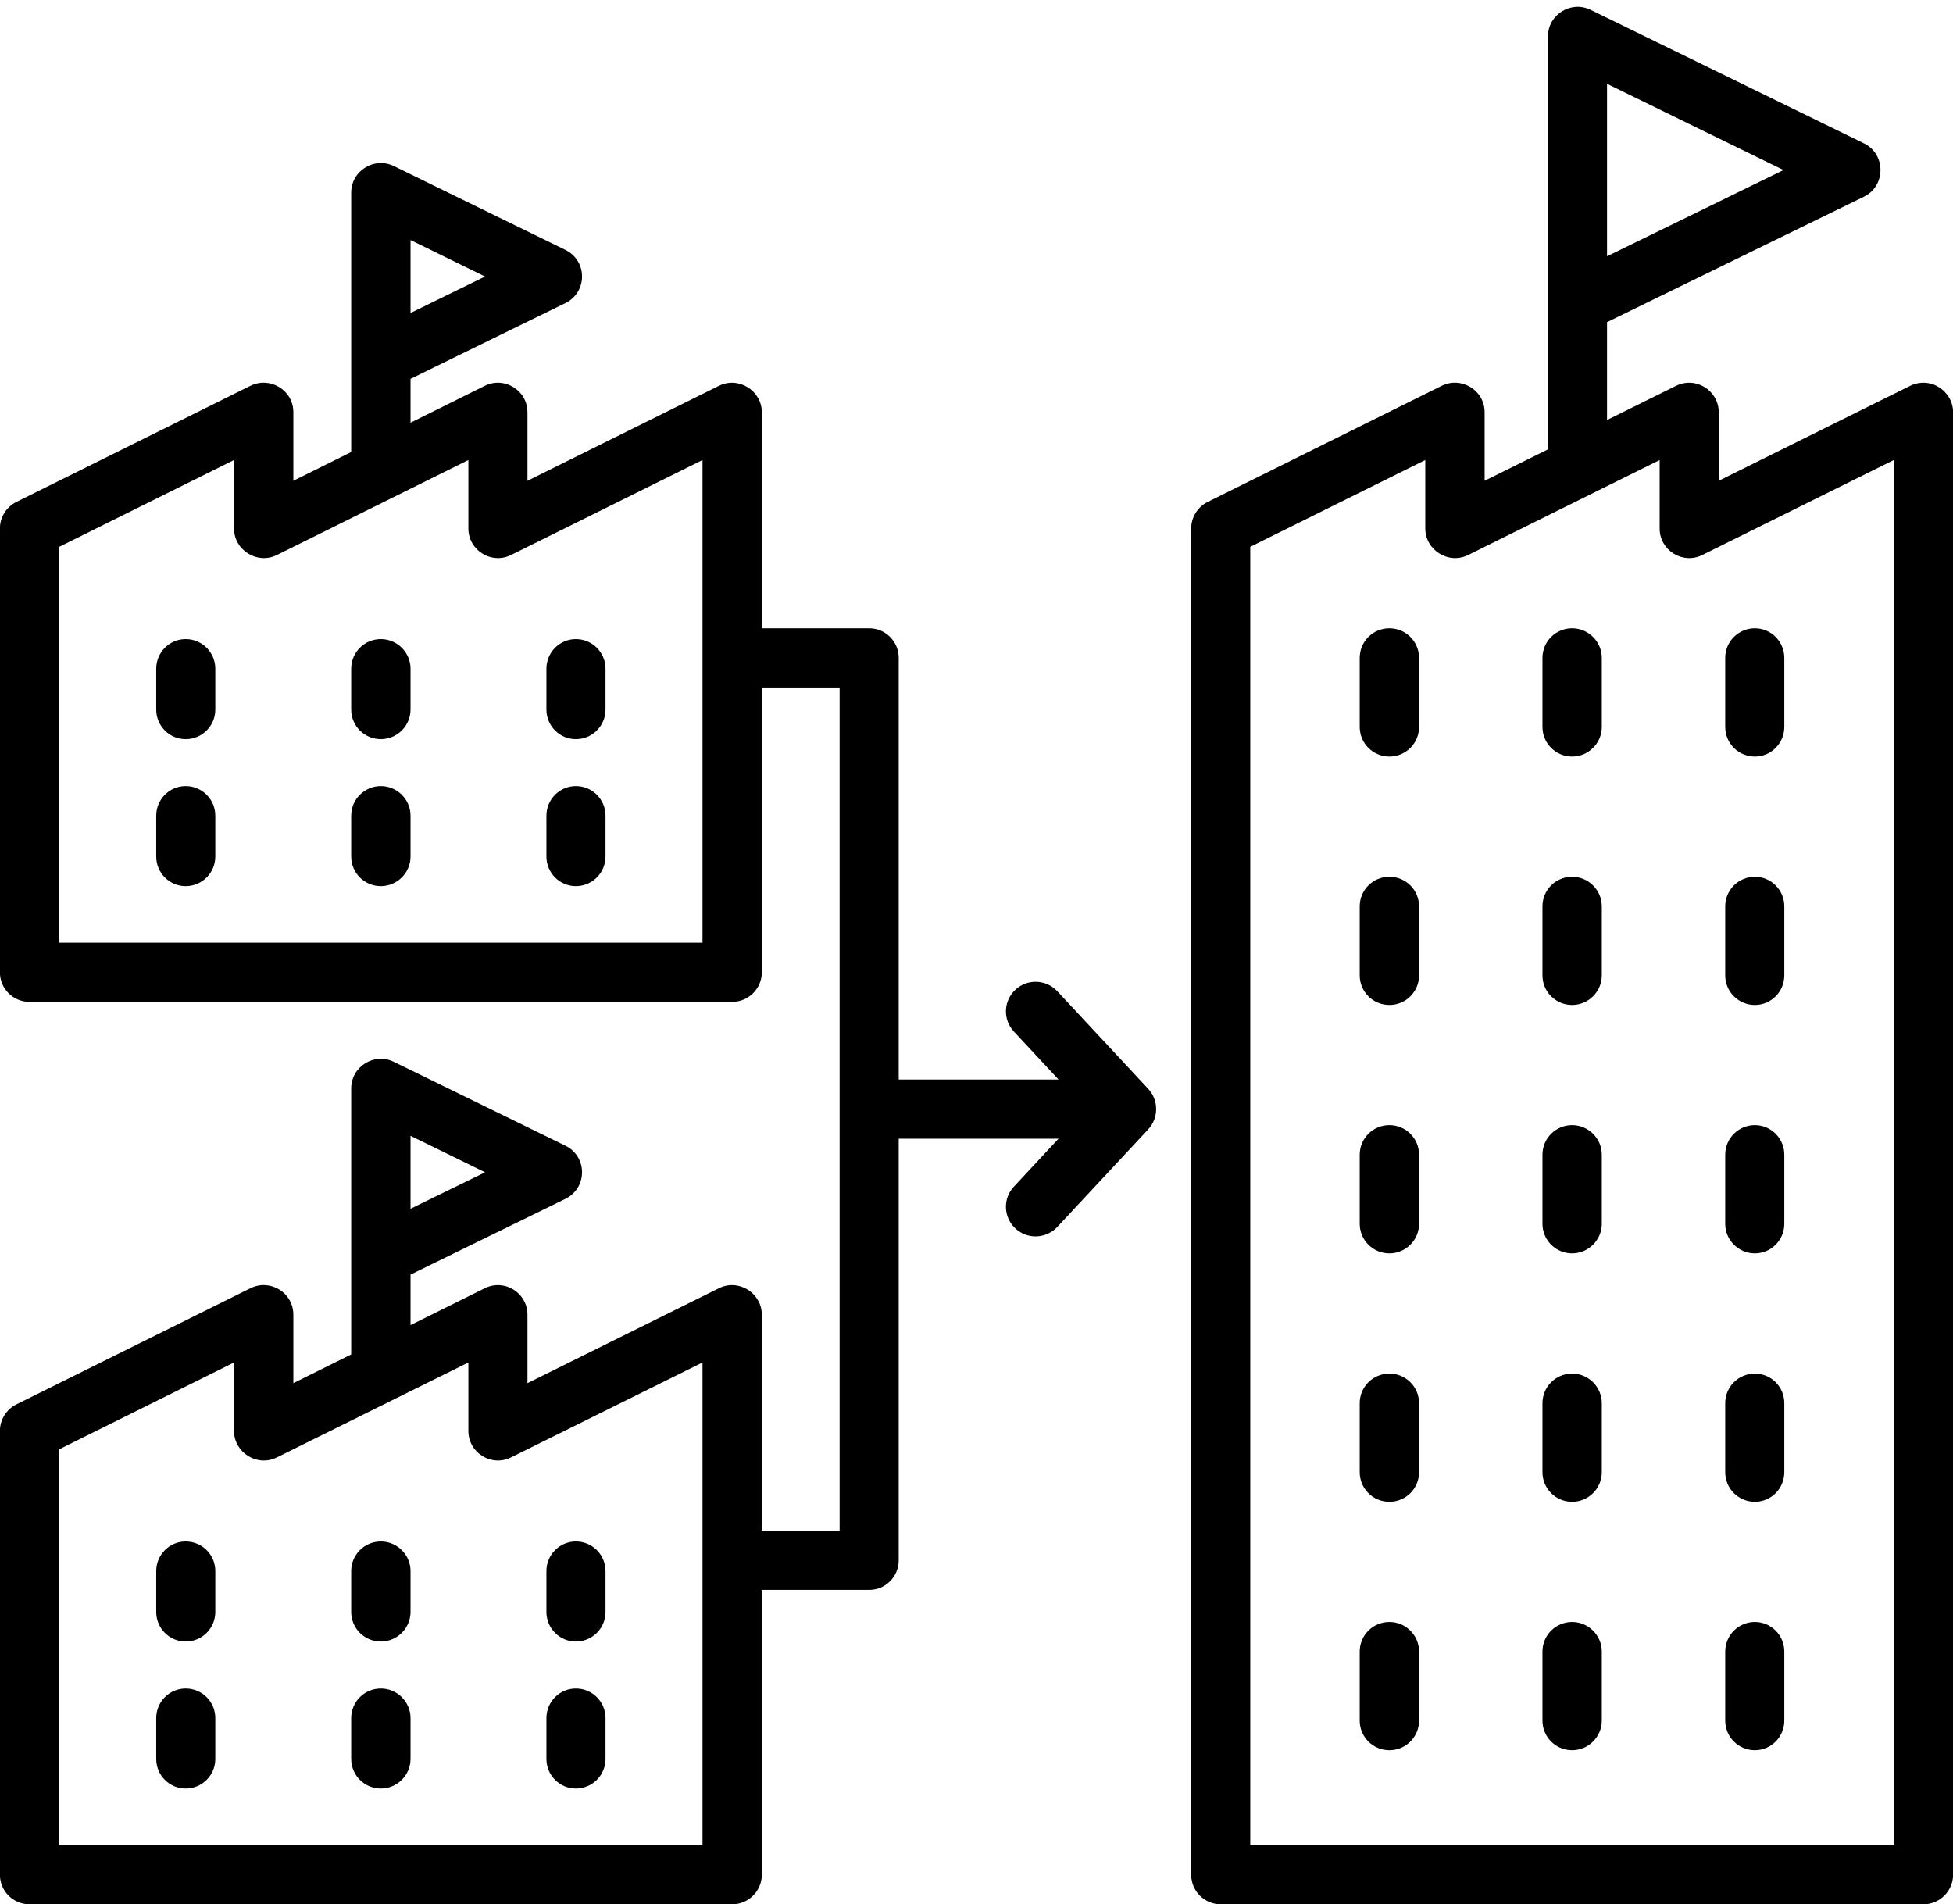<?xml version="1.0" encoding="UTF-8"?>
<!DOCTYPE svg PUBLIC '-//W3C//DTD SVG 1.0//EN'
          'http://www.w3.org/TR/2001/REC-SVG-20010904/DTD/svg10.dtd'>
<svg height="407.1" preserveAspectRatio="xMidYMid meet" version="1.0" viewBox="41.2 45.7 417.6 407.1" width="417.6" xmlns="http://www.w3.org/2000/svg" xmlns:xlink="http://www.w3.org/1999/xlink" zoomAndPan="magnify"
><g id="change1_1"
  ><path clip-rule="evenodd" d="M87.24,413.032v8.732c0,3.492-2.826,6.328-6.344,6.328c-3.465,0-6.291-2.836-6.291-6.328v-8.732 c0-3.503,2.825-6.328,6.291-6.328C84.415,406.704,87.24,409.53,87.24,413.032L87.24,413.032z M87.24,381.599v8.738 c0,3.492-2.826,6.328-6.344,6.328c-3.465,0-6.291-2.836-6.291-6.328v-8.738c0-3.497,2.825-6.333,6.291-6.333 C84.415,375.266,87.24,378.102,87.24,381.599L87.24,381.599z M128.983,413.032v8.732c0,3.492-2.879,6.328-6.344,6.328 c-3.518,0-6.344-2.836-6.344-6.328v-8.732c0-3.503,2.826-6.328,6.344-6.328C126.104,406.704,128.983,409.53,128.983,413.032 L128.983,413.032z M170.673,188.666v8.733c0,3.497-2.826,6.328-6.344,6.328c-3.465,0-6.291-2.831-6.291-6.328v-8.733 c0-3.497,2.826-6.328,6.291-6.328C167.847,182.338,170.673,185.168,170.673,188.666L170.673,188.666z M170.673,381.599v8.738 c0,3.492-2.826,6.328-6.344,6.328c-3.465,0-6.291-2.836-6.291-6.328v-8.738c0-3.497,2.826-6.333,6.291-6.333 C167.847,375.266,170.673,378.102,170.673,381.599L170.673,381.599z M128.983,381.599v8.738c0,3.492-2.879,6.328-6.344,6.328 c-3.518,0-6.344-2.836-6.344-6.328v-8.738c0-3.497,2.826-6.333,6.344-6.333C126.104,375.266,128.983,378.102,128.983,381.599 L128.983,381.599z M170.673,413.032v8.732c0,3.492-2.826,6.328-6.344,6.328c-3.465,0-6.291-2.836-6.291-6.328v-8.732 c0-3.503,2.826-6.328,6.291-6.328C167.847,406.704,170.673,409.53,170.673,413.032L170.673,413.032z M128.983,220.093v8.733 c0,3.492-2.879,6.328-6.344,6.328c-3.518,0-6.344-2.836-6.344-6.328v-8.733c0-3.492,2.826-6.328,6.344-6.328 C126.104,213.764,128.983,216.601,128.983,220.093L128.983,220.093z M87.24,220.093v8.733c0,3.492-2.826,6.328-6.344,6.328 c-3.465,0-6.291-2.836-6.291-6.328v-8.733c0-3.492,2.825-6.328,6.291-6.328C84.415,213.764,87.24,216.601,87.24,220.093 L87.24,220.093z M87.24,188.666v8.733c0,3.497-2.826,6.328-6.344,6.328c-3.465,0-6.291-2.831-6.291-6.328v-8.733 c0-3.497,2.825-6.328,6.291-6.328C84.415,182.338,87.24,185.168,87.24,188.666L87.24,188.666z M170.673,220.093v8.733 c0,3.492-2.826,6.328-6.344,6.328c-3.465,0-6.291-2.836-6.291-6.328v-8.733c0-3.492,2.826-6.328,6.291-6.328 C167.847,213.764,170.673,216.601,170.673,220.093L170.673,220.093z M128.983,188.666v8.733c0,3.497-2.879,6.328-6.344,6.328 c-3.518,0-6.344-2.831-6.344-6.328v-8.733c0-3.497,2.826-6.328,6.344-6.328C126.104,182.338,128.983,185.168,128.983,188.666 L128.983,188.666z M344.628,186.357v14.762c0,3.492-2.825,6.328-6.344,6.328c-3.519,0-6.344-2.836-6.344-6.328v-14.762 c0-3.497,2.826-6.328,6.344-6.328C341.802,180.029,344.628,182.86,344.628,186.357L344.628,186.357z M344.628,239.471v14.767 c0,3.492-2.825,6.323-6.344,6.323c-3.519,0-6.344-2.831-6.344-6.323v-14.767c0-3.492,2.826-6.323,6.344-6.323 C341.802,233.149,344.628,235.98,344.628,239.471L344.628,239.471z M344.628,292.58v14.767c0,3.492-2.825,6.328-6.344,6.328 c-3.519,0-6.344-2.836-6.344-6.328V292.58c0-3.492,2.826-6.328,6.344-6.328C341.802,286.252,344.628,289.088,344.628,292.58 L344.628,292.58z M344.628,345.7v14.757c0,3.497-2.825,6.328-6.344,6.328c-3.519,0-6.344-2.831-6.344-6.328V345.7 c0-3.503,2.826-6.328,6.344-6.328C341.802,339.372,344.628,342.197,344.628,345.7L344.628,345.7z M383.705,398.808v14.762 c0,3.492-2.879,6.328-6.344,6.328c-3.519,0-6.344-2.836-6.344-6.328v-14.762c0-3.492,2.826-6.328,6.344-6.328 C380.826,392.481,383.705,395.317,383.705,398.808L383.705,398.808z M383.705,239.471v14.767c0,3.492-2.879,6.323-6.344,6.323 c-3.519,0-6.344-2.831-6.344-6.323v-14.767c0-3.492,2.826-6.323,6.344-6.323C380.826,233.149,383.705,235.98,383.705,239.471 L383.705,239.471z M383.705,345.7v14.757c0,3.497-2.879,6.328-6.344,6.328c-3.519,0-6.344-2.831-6.344-6.328V345.7 c0-3.503,2.826-6.328,6.344-6.328C380.826,339.372,383.705,342.197,383.705,345.7L383.705,345.7z M383.705,292.58v14.767 c0,3.492-2.879,6.328-6.344,6.328c-3.519,0-6.344-2.836-6.344-6.328V292.58c0-3.492,2.826-6.328,6.344-6.328 C380.826,286.252,383.705,289.088,383.705,292.58L383.705,292.58z M410.094,360.456V345.7c0-3.503,2.826-6.328,6.344-6.328 c3.465,0,6.291,2.825,6.291,6.328v14.757c0,3.497-2.826,6.328-6.291,6.328C412.92,366.784,410.094,363.953,410.094,360.456 L410.094,360.456z M410.094,413.57v-14.762c0-3.492,2.826-6.328,6.344-6.328c3.465,0,6.291,2.836,6.291,6.328v14.762 c0,3.492-2.826,6.328-6.291,6.328C412.92,419.898,410.094,417.062,410.094,413.57L410.094,413.57z M410.094,307.347V292.58 c0-3.492,2.826-6.328,6.344-6.328c3.465,0,6.291,2.836,6.291,6.328v14.767c0,3.492-2.826,6.328-6.291,6.328 C412.92,313.676,410.094,310.839,410.094,307.347L410.094,307.347z M410.094,254.239v-14.767c0-3.492,2.826-6.323,6.344-6.323 c3.465,0,6.291,2.831,6.291,6.323v14.767c0,3.492-2.826,6.323-6.291,6.323C412.92,260.561,410.094,257.73,410.094,254.239 L410.094,254.239z M344.628,398.808v14.762c0,3.492-2.825,6.328-6.344,6.328c-3.519,0-6.344-2.836-6.344-6.328v-14.762 c0-3.492,2.826-6.328,6.344-6.328C341.802,392.481,344.628,395.317,344.628,398.808L344.628,398.808z M383.705,186.357v14.762 c0,3.492-2.879,6.328-6.344,6.328c-3.519,0-6.344-2.836-6.344-6.328v-14.762c0-3.497,2.826-6.328,6.344-6.328 C380.826,180.029,383.705,182.86,383.705,186.357L383.705,186.357z M410.094,201.119v-14.762c0-3.497,2.826-6.328,6.344-6.328 c3.465,0,6.291,2.831,6.291,6.328v14.762c0,3.492-2.826,6.328-6.291,6.328C412.92,207.447,410.094,204.611,410.094,201.119 L410.094,201.119z M446.133,440.189V144.055l-40.943,20.306c-4.121,2.064-9.116-0.93-9.116-5.672v-14.634l-40.943,20.306 c-4.236,2.092-9.17-1.063-9.17-5.672v-14.634l-37.424,18.558v277.576H446.133L446.133,440.189z M384.825,63.618l37.744,18.435 l-37.744,18.44V63.618L384.825,63.618z M455.782,128.482c-1.813-1.157-4.158-1.269-6.131-0.299l-40.943,20.306v-14.634 c0-4.68-4.922-7.743-9.116-5.672l-14.767,7.314v-20.925l54.964-26.832c4.671-2.308,4.673-9.067,0-11.377l-58.482-28.564 c-4.216-2.05-9.116,1.032-9.116,5.688v88.289l-13.541,6.712v-14.634c0-4.766-5.011-7.727-9.17-5.672l-50.059,24.838 c-2.132,1.061-3.518,3.268-3.518,5.667v287.828c0,3.492,2.825,6.328,6.344,6.328h150.232c3.465,0,6.344-2.836,6.344-6.328V133.856 C458.821,131.66,457.648,129.629,455.782,128.482L455.782,128.482z M191.411,440.189V336.994l-40.943,20.296 c-4.195,2.083-9.116-0.984-9.116-5.656v-14.639l-40.943,20.296c-4.263,2.117-9.169-1.087-9.169-5.656v-14.639l-37.371,18.558v84.637 H191.411L191.411,440.189z M128.983,288.539l15.94,7.8l-15.94,7.794V288.539L128.983,288.539z M191.411,247.249V144.055 l-40.943,20.306c-4.201,2.075-9.116-0.998-9.116-5.672v-14.634l-40.943,20.306c-4.236,2.092-9.169-1.063-9.169-5.672v-14.634 l-37.371,18.558v84.637H191.411L191.411,247.249z M128.983,97.023l15.94,7.794l-15.94,7.794V97.023L128.983,97.023z M267.273,257.618c-2.399-2.554-6.397-2.698-8.956-0.32c-2.559,2.388-2.719,6.387-0.32,8.946l9.543,10.257h-34.173v-90.144 c0-3.497-2.826-6.328-6.291-6.328h-22.977v-46.173c0-4.636-4.967-7.748-9.17-5.672l-40.943,20.306v-14.634 c0-4.715-4.945-7.734-9.116-5.672l-15.887,7.89v-9.372L162.09,110.5c4.766-2.323,4.738-9.063,0-11.371L125.411,81.2 c-4.194-2.039-9.116,1.019-9.116,5.688v55.46l-12.368,6.141v-14.634c0-4.767-5.011-7.727-9.169-5.672l-50.059,24.838 c-2.133,1.061-3.519,3.268-3.519,5.667v94.889c0,3.503,2.826,6.328,6.344,6.328h150.231c3.465,0,6.344-2.826,6.344-6.328v-60.892 h16.633v180.278h-16.633v-46.168c0-4.603-4.926-7.78-9.17-5.672l-40.943,20.296v-14.623c0-4.682-4.913-7.76-9.116-5.672 l-15.887,7.879v-10.79l33.106-16.191c4.746-2.312,4.758-9.054,0-11.371l-36.678-17.929c-4.196-2.052-9.116,1.015-9.116,5.688v56.867 l-12.368,6.142v-14.623c0-4.743-4.977-7.755-9.169-5.672l-50.059,24.838c-2.133,1.061-3.519,3.262-3.519,5.672v94.884 c0,3.492,2.826,6.328,6.344,6.328h150.231c3.465,0,6.344-2.836,6.344-6.328v-60.897h22.977c3.465,0,6.291-2.831,6.291-6.323v-90.139 h34.173l-9.543,10.247c-2.399,2.559-2.239,6.568,0.32,8.946c2.559,2.378,6.557,2.234,8.956-0.32l19.459-20.887 c2.239-2.431,2.239-6.205,0-8.636L267.273,257.618z" fill-rule="evenodd"
  /></g
></svg
>

